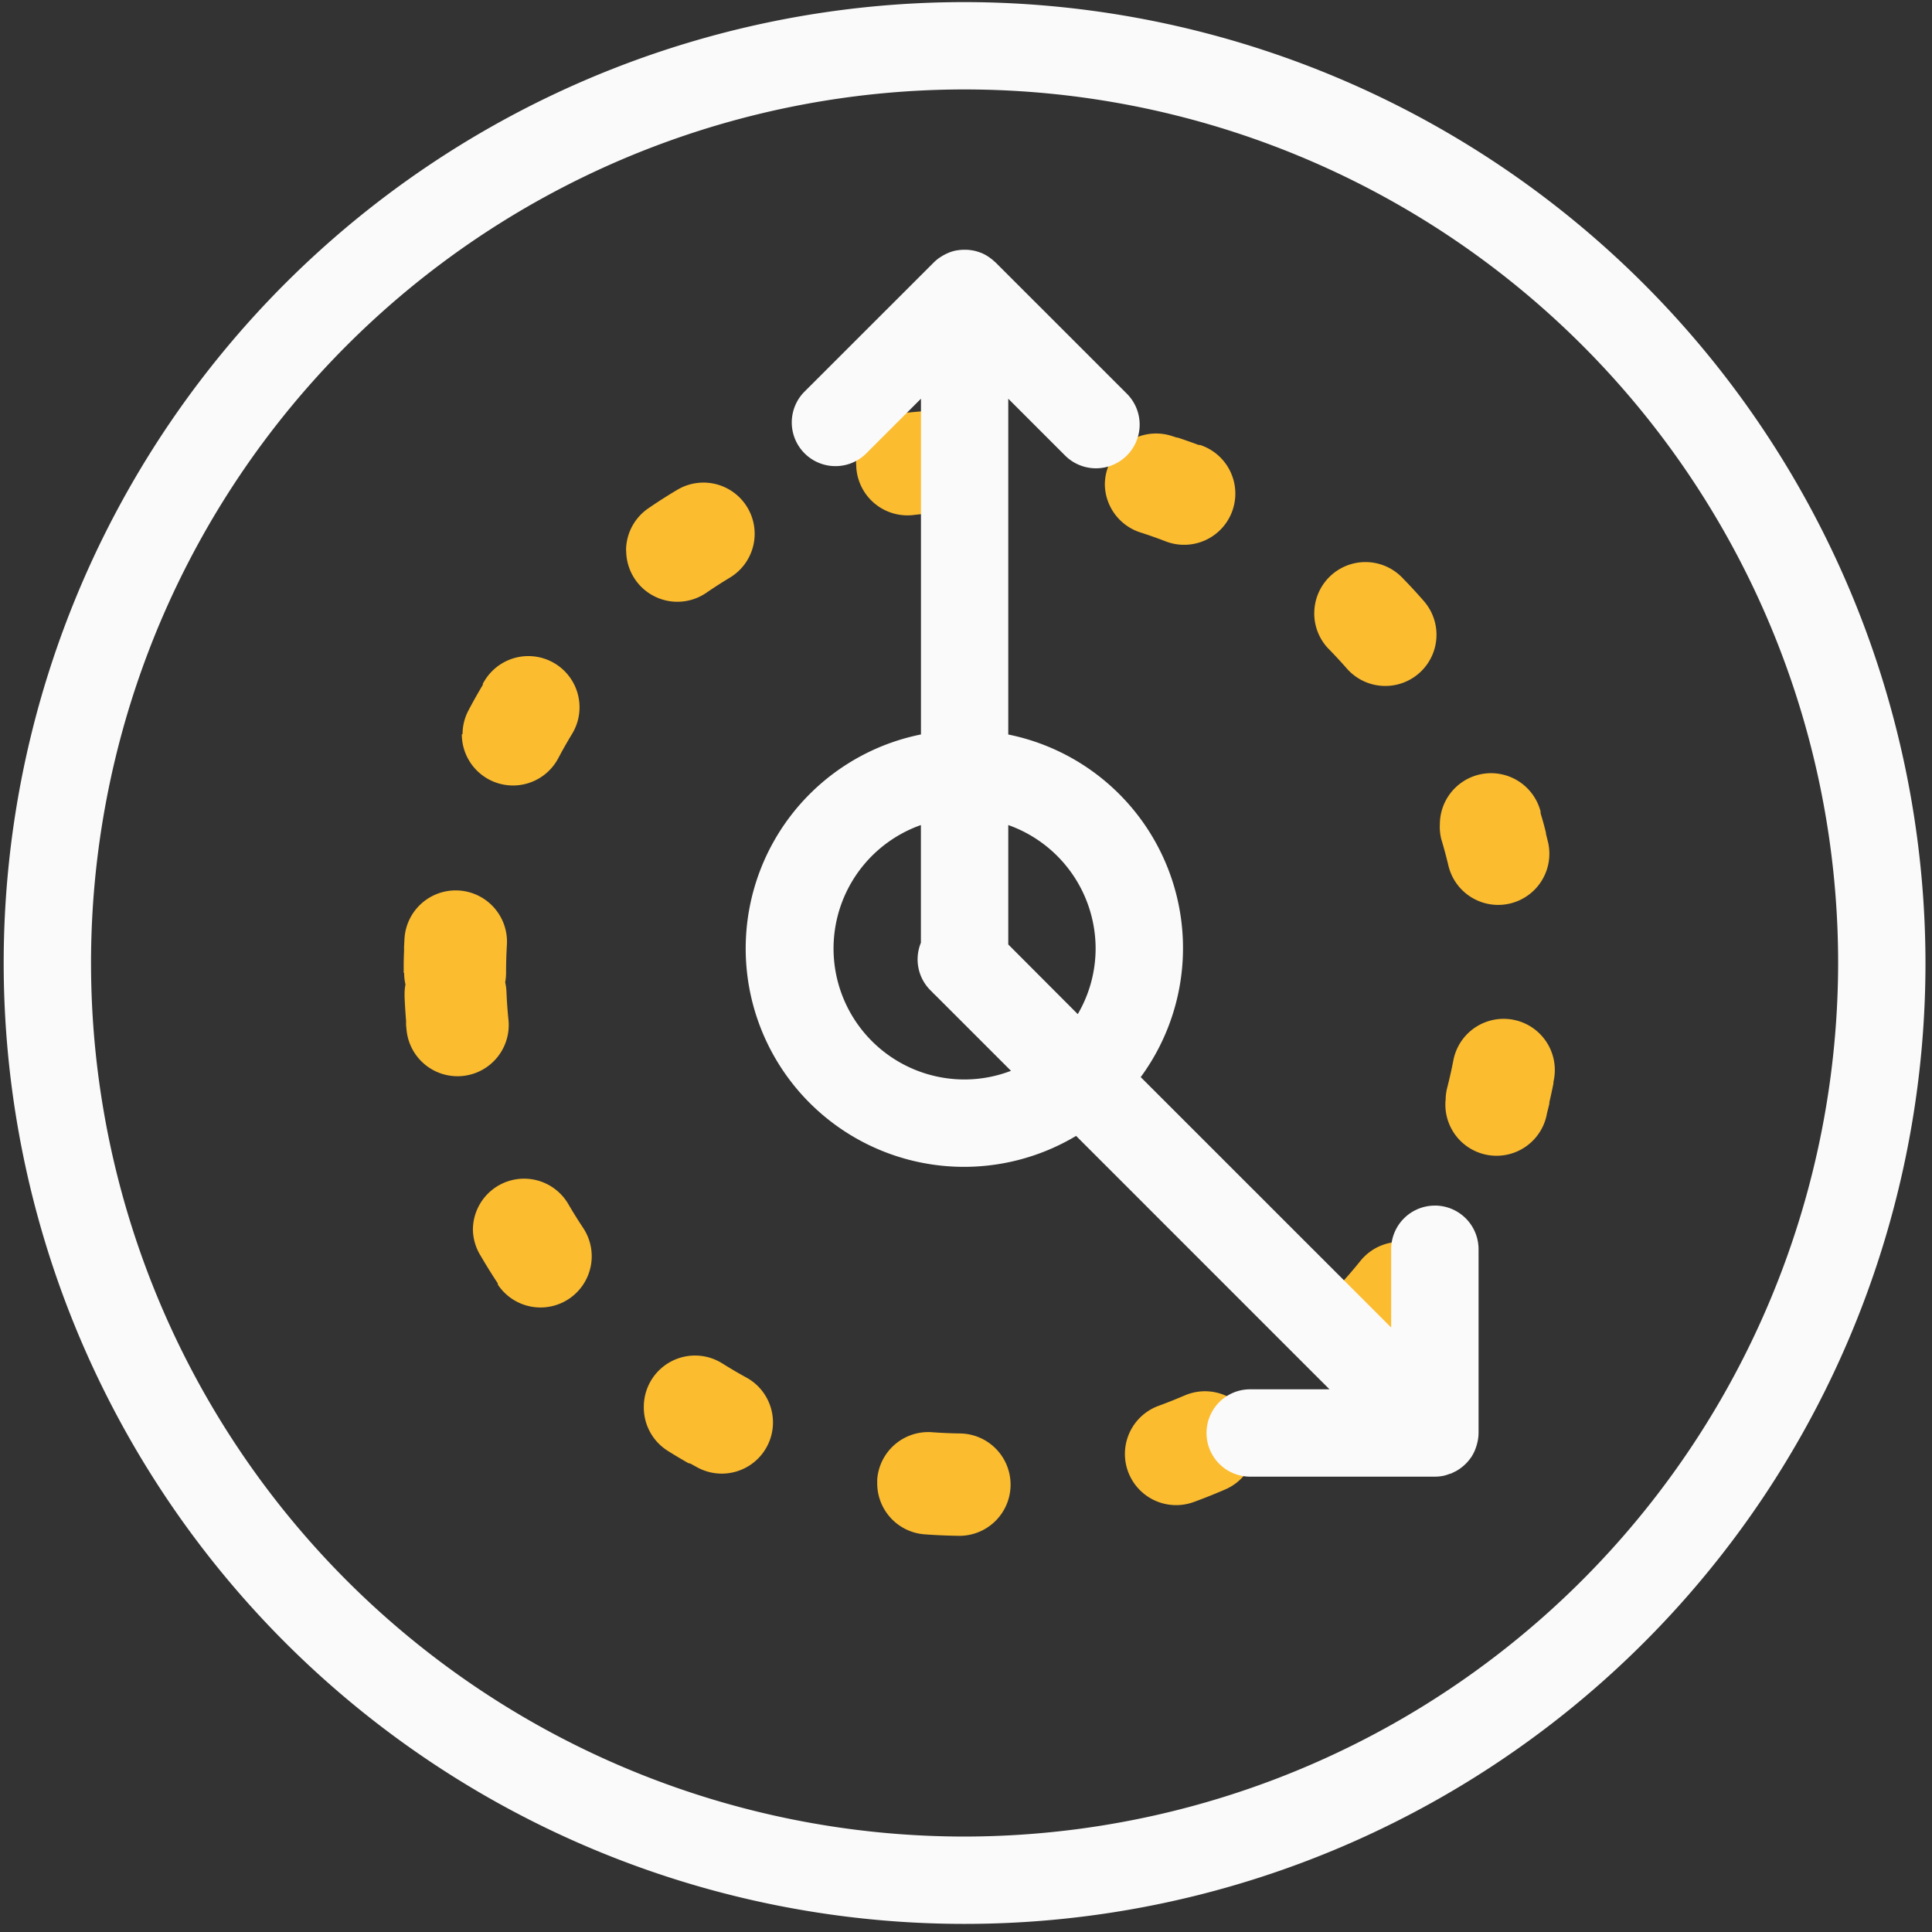 <svg xmlns="http://www.w3.org/2000/svg" xmlns:xlink="http://www.w3.org/1999/xlink" width="67" height="67" viewBox="0 0 67 67">
  <rect x="0" y="0" width="67" height="67" fill="#333333" stroke="none"/>
  <defs>
    <clipPath id="clip-path">
      <rect id="Rectángulo_2254" data-name="Rectángulo 2254" width="67" height="67" transform="translate(-0.031 -0.132)" fill="#fafafa"/>
    </clipPath>
  </defs>
  <g id="Grupo_3121" data-name="Grupo 3121" transform="translate(-606 -2764)">
    <path id="Rectángulo_2218" data-name="Rectángulo 2218" d="M19.525,0h.284c.157,0,.314.006.47.012h0l.047,0h.106l.275.015A1.775,1.775,0,0,1,20.5,3.579c-.321-.019-.648-.029-.971-.029a1.784,1.784,0,0,1-.334-.031,1.784,1.784,0,0,1-.332.045c-.322.013-.648.036-.967.069A1.775,1.775,0,0,1,17.532.1l.182-.018h.008a.3.3,0,0,0,.03,0h.077l.018,0h.019q.408-.034.821-.052h.026l.076,0a1.775,1.775,0,0,1,.332.031,1.78,1.78,0,0,1,.4-.046ZM27.8,2.041a1.768,1.768,0,0,1,.827.206h0q.438.231.863.484h0l.023.014.007,0,.007,0,.007,0,.007,0,.007,0,.008,0h0l.1.061a1.775,1.775,0,0,1-1.846,3.033c-.275-.167-.558-.328-.842-.478a1.775,1.775,0,0,1,.83-3.345Zm6.366,5.67a1.773,1.773,0,0,1,1.465.77q.335.487.64,1a1.775,1.775,0,1,1-3.042,1.83c-.166-.275-.342-.549-.524-.814a1.775,1.775,0,0,1,1.461-2.781Zm3,7.976a1.775,1.775,0,0,1,1.761,1.571q.068.584.1,1.179a1.775,1.775,0,1,1-3.545.2c-.018-.322-.045-.647-.082-.966a1.777,1.777,0,0,1,1.766-1.979Zm-.713,8.628a1.777,1.777,0,0,1,1.693,2.309c-.02.062-.04.124-.06.186h0l0,.006v0l0,.006v0l0,.005,0,.007v0l0,0v0l0,.006v0q-.116.351-.246.7h0l-.01.026h0l0,.007v0l0,.007v0l0,.006v0l0,.007v0l0,0v.008l0,0v0l0,.01v0l0,.006h0l0,.006h0l-.031.082a1.775,1.775,0,0,1-3.312-1.28c.116-.3.223-.606.321-.912A1.776,1.776,0,0,1,36.447,24.315Zm-4.46,7.263a1.775,1.775,0,0,1,1.247,3.039l-.01.01h0l0,0h0l-.014.014,0,0,0,0,0,0,0,0,0,0,0,0,0,0,0,0,0,0,0,0,0,0h0l-.013.012h0l-.006.006h0l-.02.019h0q-.371.361-.761.7a1.775,1.775,0,1,1-2.336-2.674c.242-.212.481-.434.711-.66A1.769,1.769,0,0,1,31.987,31.577Zm-7.324,4.355a1.775,1.775,0,0,1,.514,3.475l-.059.018-.007,0-.008,0-.01,0-.009,0-.008,0-.008,0-.008,0-.017.005h0l-.008,0h0q-.327.1-.658.181h0l-.009,0-.009,0h0l-.019,0h0l-.3.075a1.775,1.775,0,0,1-.811-3.456c.312-.074.626-.158.933-.251A1.775,1.775,0,0,1,24.663,35.932Zm-9.567.2a1.779,1.779,0,0,1,.443.056c.311.08.628.151.943.212a1.775,1.775,0,0,1-.669,3.487l-.088-.017-.008,0H15.71l-.01,0-.008,0-.008,0h0q-.327-.065-.65-.141l-.008,0-.008,0-.008,0-.011,0-.008,0-.007,0q-.167-.04-.332-.082A1.775,1.775,0,0,1,15.1,36.13ZM7.6,32.084a1.769,1.769,0,0,1,1.193.461c.238.216.486.428.737.63a1.775,1.775,0,0,1-2.22,2.771c-.1-.08-.2-.16-.294-.241h0l0,0h0l0,0H7l-.009-.007-.005,0-.006-.005-.006-.005,0,0h0l-.006-.005-.007-.006,0,0,0,0h0l-.013-.011h0l-.006,0h0l-.007-.006h0l-.014-.012h0L6.9,35.607h0l-.021-.017h0l-.006-.006h0l-.021-.018h0l-.006-.005h0l-.021-.018h0L6.8,35.522h0l-.006-.005h0l-.007-.006h0L6.773,35.5h0l-.006,0h0l-.006,0h0l-.007-.006h0l-.006-.005h0l0,0-.007-.006,0,0-.006-.005-.006-.005-.006-.005,0,0,0,0-.014-.012h0l-.005,0h0Q6.543,35.3,6.4,35.17a1.775,1.775,0,0,1,1.2-3.087ZM2.84,25.011a1.776,1.776,0,0,1,1.668,1.168c.11.3.23.6.358.9a1.775,1.775,0,0,1-3.255,1.417q-.229-.527-.428-1.069h0l-.011-.031A1.776,1.776,0,0,1,2.84,25.011ZM1.821,16.421q.066,0,.133,0a1.775,1.775,0,0,1,1.639,1.9c-.024.321-.038.647-.043.97A1.775,1.775,0,0,1,0,19.251c.006-.4.023-.8.052-1.191A1.775,1.775,0,0,1,1.821,16.421Zm2.66-8.094a1.776,1.776,0,0,1,1.5,2.719c-.171.272-.336.553-.49.835a1.775,1.775,0,0,1-3.117-1.7c.043-.078.085-.155.129-.233h0l0-.005h0l.009-.016,0-.007,0,0,0,0,0-.006v0l0-.007v0l0-.006v0l0-.006h0l.009-.016h0l0-.008h0q.2-.353.418-.7A1.774,1.774,0,0,1,4.481,8.327ZM10.607,2.4a1.775,1.775,0,0,1,.895,3.31c-.278.162-.554.334-.822.512A1.775,1.775,0,0,1,8.71,3.266l.007,0,.007,0,.008,0,.008-.005,0,0,.006,0h0l.006,0h0l.006,0h0l.023-.015h0q.455-.3.927-.575A1.767,1.767,0,0,1,10.607,2.4Z" transform="translate(620 2817.261) rotate(-90)" fill="#fbbc30"/>
    <g id="Grupo_3081" data-name="Grupo 3081" transform="translate(606.031 2764.132)">
      <g id="Grupo_3080" data-name="Grupo 3080" transform="translate(0 0)" clip-path="url(#clip-path)">
        <path id="Trazado_2314" data-name="Trazado 2314" d="M33.323,0A33.323,33.323,0,1,0,66.646,33.323,33.36,33.36,0,0,0,33.323,0m0,63.617A30.294,30.294,0,1,1,63.617,33.323,30.328,30.328,0,0,1,33.323,63.617" transform="translate(0.097 -0.059)" fill="#fafafa"/>
        <path id="Trazado_2315" data-name="Trazado 2315" d="M74.881,50.156a1.515,1.515,0,0,0-1.515,1.515v2.713l-.628-.628h0L64.681,45.7a7.557,7.557,0,0,0-4.593-11.881V22.174l1.97,1.97A1.515,1.515,0,1,0,64.2,22l-4.556-4.555c-.01-.011-.023-.018-.033-.027a1.5,1.5,0,0,0-.167-.136c-.02-.014-.039-.029-.06-.042a1.483,1.483,0,0,0-.231-.122l0,0c-.014-.006-.028-.009-.041-.014a1.509,1.509,0,0,0-.215-.064c-.027-.006-.054-.01-.081-.014a1.532,1.532,0,0,0-.192-.018c-.025,0-.05,0-.076,0a1.475,1.475,0,0,0-.25.024l-.012,0a1.5,1.5,0,0,0-.254.075c-.023.009-.045.02-.068.03a1.54,1.54,0,0,0-.178.094c-.022.014-.044.027-.067.042a1.523,1.523,0,0,0-.214.175L53,21.95a1.515,1.515,0,0,0,2.142,2.142l1.918-1.918V33.817a7.572,7.572,0,1,0,5.38,13.922L70.6,55.9v0l.628.627H68.439a1.515,1.515,0,0,0,0,3.029h6.443a1.523,1.523,0,0,0,.3-.03,1.545,1.545,0,0,0,.2-.062c.026-.009.053-.013.079-.024l0,0,.04-.021a1.517,1.517,0,0,0,.2-.106c.023-.015.045-.032.068-.048a1.471,1.471,0,0,0,.147-.121c.019-.018.039-.035.057-.055a1.525,1.525,0,0,0,.152-.185l.015-.018a1.563,1.563,0,0,0,.124-.229c.011-.025.02-.051.029-.077a1.41,1.41,0,0,0,.057-.184c.007-.027.014-.054.019-.082a1.477,1.477,0,0,0,.028-.273V51.67a1.515,1.515,0,0,0-1.515-1.515M63.117,41.238a4.51,4.51,0,0,1-.619,2.278L60.088,41.1V36.959a4.548,4.548,0,0,1,3.029,4.279m-4.544,4.544a4.541,4.541,0,0,1-1.515-8.823V41.04a1.515,1.515,0,0,0,.329,1.648l.064.063a1.418,1.418,0,0,0,.114.114l2.617,2.617a4.516,4.516,0,0,1-1.609.3" transform="translate(-25.153 -8.479)" fill="#fafafa"/>
      </g>
    </g>
  </g>
</svg>
